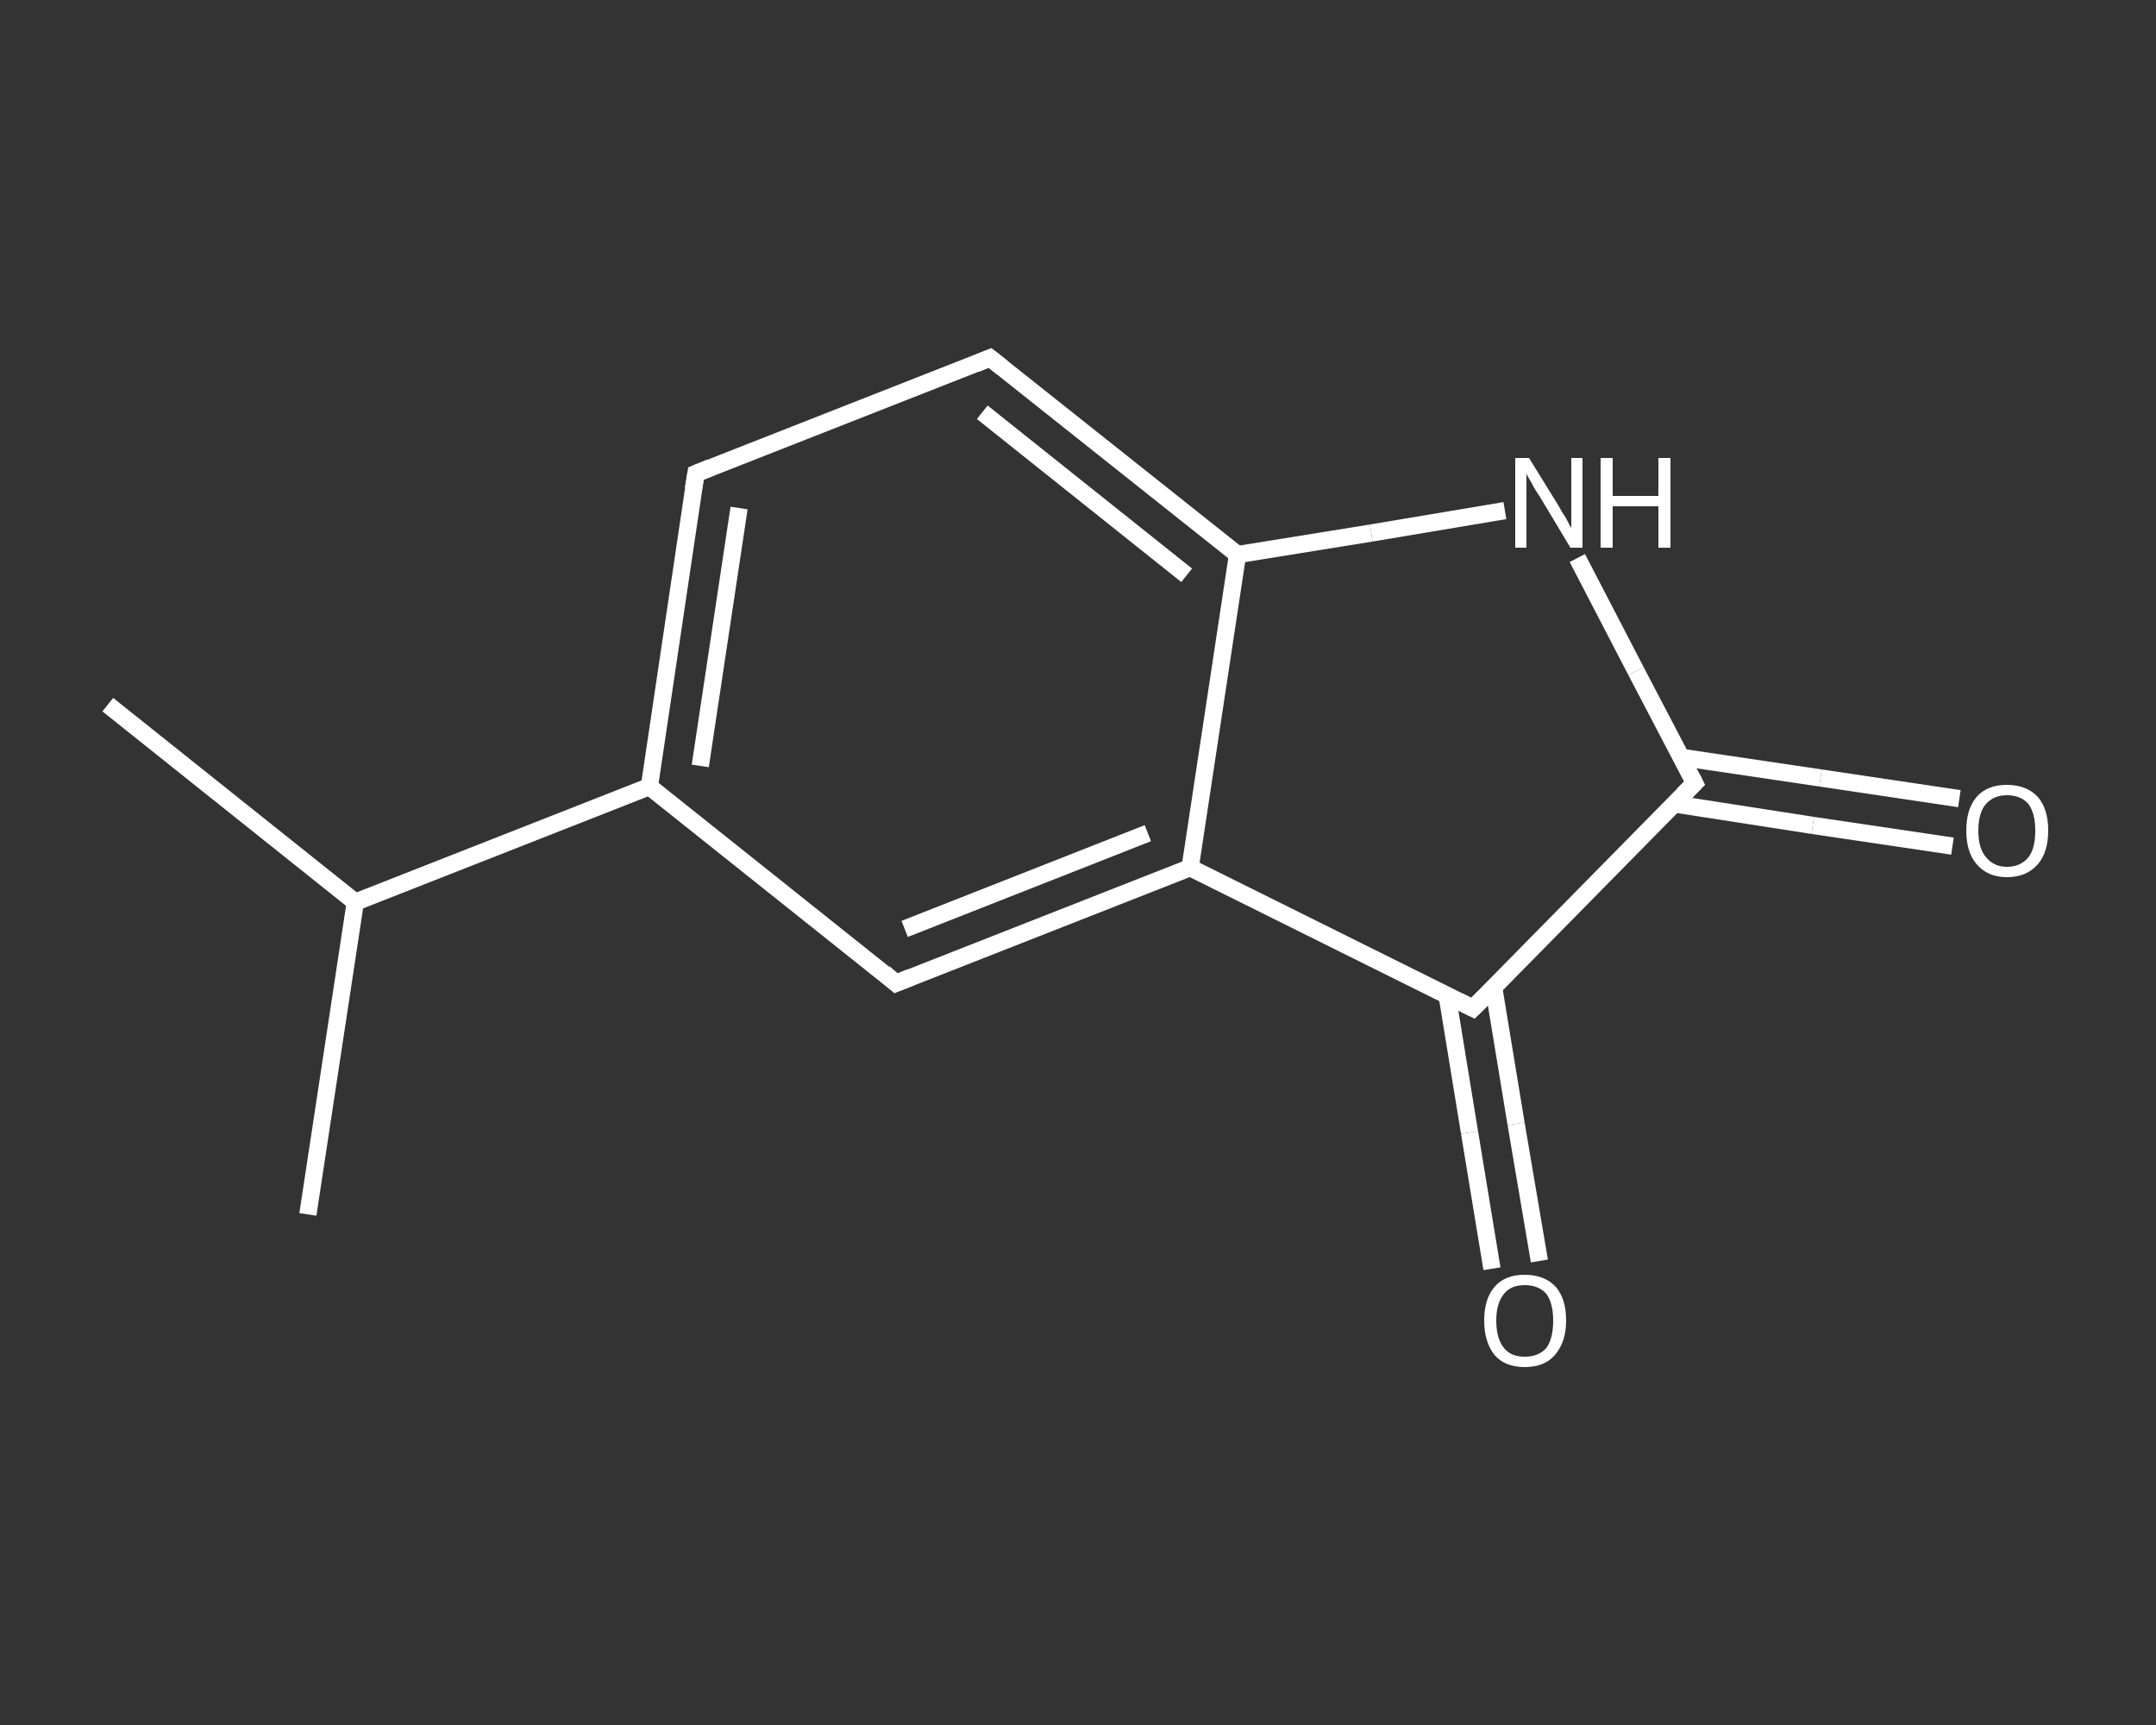 <?xml version='1.0' encoding='iso-8859-1'?>
<svg version='1.1' baseProfile='full'
              xmlns='http://www.w3.org/2000/svg'
                      xmlns:rdkit='http://www.rdkit.org/xml'
                      xmlns:xlink='http://www.w3.org/1999/xlink'
                  xml:space='preserve'
width='250px' height='200px' viewBox='0 0 250 200'>
<rect x="0" y="0" width="250" height="200" fill="#333333" stroke="none"/>
<!-- END OF HEADER -->
<rect style='opacity:1.0;fill:transparent;stroke:none' width='250.0' height='200.0' x='0.0' y='0.0'> </rect>
<path class='bond-0 atom-0 atom-1' d='M 12.5,81.7 L 41.2,104.6' style='fill:none;fill-rule:evenodd;stroke:#FFFFFF;stroke-width:2.0px;stroke-linecap:butt;stroke-linejoin:miter;stroke-opacity:1' />
<path class='bond-1 atom-1 atom-2' d='M 41.2,104.6 L 35.7,140.8' style='fill:none;fill-rule:evenodd;stroke:#FFFFFF;stroke-width:2.0px;stroke-linecap:butt;stroke-linejoin:miter;stroke-opacity:1' />
<path class='bond-2 atom-1 atom-3' d='M 41.2,104.6 L 75.3,91.2' style='fill:none;fill-rule:evenodd;stroke:#FFFFFF;stroke-width:2.0px;stroke-linecap:butt;stroke-linejoin:miter;stroke-opacity:1' />
<path class='bond-3 atom-3 atom-4' d='M 75.3,91.2 L 80.7,54.9' style='fill:none;fill-rule:evenodd;stroke:#FFFFFF;stroke-width:2.0px;stroke-linecap:butt;stroke-linejoin:miter;stroke-opacity:1' />
<path class='bond-3 atom-3 atom-4' d='M 81.2,88.8 L 85.7,58.9' style='fill:none;fill-rule:evenodd;stroke:#FFFFFF;stroke-width:2.0px;stroke-linecap:butt;stroke-linejoin:miter;stroke-opacity:1' />
<path class='bond-4 atom-4 atom-5' d='M 80.7,54.9 L 114.8,41.5' style='fill:none;fill-rule:evenodd;stroke:#FFFFFF;stroke-width:2.0px;stroke-linecap:butt;stroke-linejoin:miter;stroke-opacity:1' />
<path class='bond-5 atom-5 atom-6' d='M 114.8,41.5 L 143.5,64.3' style='fill:none;fill-rule:evenodd;stroke:#FFFFFF;stroke-width:2.0px;stroke-linecap:butt;stroke-linejoin:miter;stroke-opacity:1' />
<path class='bond-5 atom-5 atom-6' d='M 113.9,47.8 L 137.6,66.7' style='fill:none;fill-rule:evenodd;stroke:#FFFFFF;stroke-width:2.0px;stroke-linecap:butt;stroke-linejoin:miter;stroke-opacity:1' />
<path class='bond-6 atom-6 atom-7' d='M 143.5,64.3 L 138.0,100.6' style='fill:none;fill-rule:evenodd;stroke:#FFFFFF;stroke-width:2.0px;stroke-linecap:butt;stroke-linejoin:miter;stroke-opacity:1' />
<path class='bond-7 atom-7 atom-8' d='M 138.0,100.6 L 103.9,114.0' style='fill:none;fill-rule:evenodd;stroke:#FFFFFF;stroke-width:2.0px;stroke-linecap:butt;stroke-linejoin:miter;stroke-opacity:1' />
<path class='bond-7 atom-7 atom-8' d='M 133.1,96.6 L 104.9,107.7' style='fill:none;fill-rule:evenodd;stroke:#FFFFFF;stroke-width:2.0px;stroke-linecap:butt;stroke-linejoin:miter;stroke-opacity:1' />
<path class='bond-8 atom-7 atom-9' d='M 138.0,100.6 L 170.8,116.9' style='fill:none;fill-rule:evenodd;stroke:#FFFFFF;stroke-width:2.0px;stroke-linecap:butt;stroke-linejoin:miter;stroke-opacity:1' />
<path class='bond-9 atom-9 atom-10' d='M 167.8,115.4 L 170.4,131.3' style='fill:none;fill-rule:evenodd;stroke:#FFFFFF;stroke-width:2.0px;stroke-linecap:butt;stroke-linejoin:miter;stroke-opacity:1' />
<path class='bond-9 atom-9 atom-10' d='M 170.4,131.3 L 173.0,147.1' style='fill:none;fill-rule:evenodd;stroke:#FFFFFF;stroke-width:2.0px;stroke-linecap:butt;stroke-linejoin:miter;stroke-opacity:1' />
<path class='bond-9 atom-9 atom-10' d='M 173.2,114.5 L 175.8,130.3' style='fill:none;fill-rule:evenodd;stroke:#FFFFFF;stroke-width:2.0px;stroke-linecap:butt;stroke-linejoin:miter;stroke-opacity:1' />
<path class='bond-9 atom-9 atom-10' d='M 175.8,130.3 L 178.5,146.2' style='fill:none;fill-rule:evenodd;stroke:#FFFFFF;stroke-width:2.0px;stroke-linecap:butt;stroke-linejoin:miter;stroke-opacity:1' />
<path class='bond-10 atom-9 atom-11' d='M 170.8,116.9 L 196.5,90.8' style='fill:none;fill-rule:evenodd;stroke:#FFFFFF;stroke-width:2.0px;stroke-linecap:butt;stroke-linejoin:miter;stroke-opacity:1' />
<path class='bond-11 atom-11 atom-12' d='M 194.1,93.2 L 210.2,95.7' style='fill:none;fill-rule:evenodd;stroke:#FFFFFF;stroke-width:2.0px;stroke-linecap:butt;stroke-linejoin:miter;stroke-opacity:1' />
<path class='bond-11 atom-11 atom-12' d='M 210.2,95.7 L 226.4,98.1' style='fill:none;fill-rule:evenodd;stroke:#FFFFFF;stroke-width:2.0px;stroke-linecap:butt;stroke-linejoin:miter;stroke-opacity:1' />
<path class='bond-11 atom-11 atom-12' d='M 194.9,87.8 L 211.1,90.2' style='fill:none;fill-rule:evenodd;stroke:#FFFFFF;stroke-width:2.0px;stroke-linecap:butt;stroke-linejoin:miter;stroke-opacity:1' />
<path class='bond-11 atom-11 atom-12' d='M 211.1,90.2 L 227.2,92.6' style='fill:none;fill-rule:evenodd;stroke:#FFFFFF;stroke-width:2.0px;stroke-linecap:butt;stroke-linejoin:miter;stroke-opacity:1' />
<path class='bond-12 atom-11 atom-13' d='M 196.5,90.8 L 189.7,77.8' style='fill:none;fill-rule:evenodd;stroke:#FFFFFF;stroke-width:2.0px;stroke-linecap:butt;stroke-linejoin:miter;stroke-opacity:1' />
<path class='bond-12 atom-11 atom-13' d='M 189.7,77.8 L 182.9,64.7' style='fill:none;fill-rule:evenodd;stroke:#FFFFFF;stroke-width:2.0px;stroke-linecap:butt;stroke-linejoin:miter;stroke-opacity:1' />
<path class='bond-13 atom-8 atom-3' d='M 103.9,114.0 L 75.3,91.2' style='fill:none;fill-rule:evenodd;stroke:#FFFFFF;stroke-width:2.0px;stroke-linecap:butt;stroke-linejoin:miter;stroke-opacity:1' />
<path class='bond-14 atom-13 atom-6' d='M 174.5,59.2 L 159.0,61.8' style='fill:none;fill-rule:evenodd;stroke:#FFFFFF;stroke-width:2.0px;stroke-linecap:butt;stroke-linejoin:miter;stroke-opacity:1' />
<path class='bond-14 atom-13 atom-6' d='M 159.0,61.8 L 143.5,64.3' style='fill:none;fill-rule:evenodd;stroke:#FFFFFF;stroke-width:2.0px;stroke-linecap:butt;stroke-linejoin:miter;stroke-opacity:1' />
<path d='M 80.4,56.7 L 80.7,54.9 L 82.4,54.2' style='fill:none;stroke:#FFFFFF;stroke-width:2.0px;stroke-linecap:butt;stroke-linejoin:miter;stroke-opacity:1;' />
<path d='M 113.1,42.2 L 114.8,41.5 L 116.2,42.6' style='fill:none;stroke:#FFFFFF;stroke-width:2.0px;stroke-linecap:butt;stroke-linejoin:miter;stroke-opacity:1;' />
<path d='M 105.6,113.3 L 103.9,114.0 L 102.5,112.8' style='fill:none;stroke:#FFFFFF;stroke-width:2.0px;stroke-linecap:butt;stroke-linejoin:miter;stroke-opacity:1;' />
<path d='M 169.2,116.1 L 170.8,116.9 L 172.1,115.6' style='fill:none;stroke:#FFFFFF;stroke-width:2.0px;stroke-linecap:butt;stroke-linejoin:miter;stroke-opacity:1;' />
<path d='M 195.2,92.1 L 196.5,90.8 L 196.2,90.2' style='fill:none;stroke:#FFFFFF;stroke-width:2.0px;stroke-linecap:butt;stroke-linejoin:miter;stroke-opacity:1;' />
<path class='atom-10' d='M 172.1 153.1
Q 172.1 150.6, 173.3 149.2
Q 174.5 147.8, 176.8 147.8
Q 179.1 147.8, 180.4 149.2
Q 181.6 150.6, 181.6 153.1
Q 181.6 155.6, 180.3 157.1
Q 179.1 158.5, 176.8 158.5
Q 174.5 158.5, 173.3 157.1
Q 172.1 155.6, 172.1 153.1
M 176.8 157.3
Q 178.4 157.3, 179.3 156.3
Q 180.1 155.2, 180.1 153.1
Q 180.1 151.1, 179.3 150.0
Q 178.4 149.0, 176.8 149.0
Q 175.2 149.0, 174.4 150.0
Q 173.5 151.1, 173.5 153.1
Q 173.5 155.2, 174.4 156.3
Q 175.2 157.3, 176.8 157.3
' fill='#FFFFFF'/>
<path class='atom-12' d='M 228.0 96.3
Q 228.0 93.8, 229.2 92.4
Q 230.4 91.0, 232.7 91.0
Q 235.0 91.0, 236.3 92.4
Q 237.5 93.8, 237.5 96.3
Q 237.5 98.8, 236.3 100.2
Q 235.0 101.7, 232.7 101.7
Q 230.5 101.7, 229.2 100.2
Q 228.0 98.8, 228.0 96.3
M 232.7 100.5
Q 234.3 100.5, 235.2 99.4
Q 236.0 98.4, 236.0 96.3
Q 236.0 94.3, 235.2 93.2
Q 234.3 92.2, 232.7 92.2
Q 231.2 92.2, 230.3 93.2
Q 229.4 94.2, 229.4 96.3
Q 229.4 98.4, 230.3 99.4
Q 231.2 100.5, 232.7 100.5
' fill='#FFFFFF'/>
<path class='atom-13' d='M 177.3 53.1
L 180.7 58.6
Q 181.0 59.2, 181.6 60.1
Q 182.1 61.1, 182.2 61.2
L 182.2 53.1
L 183.5 53.1
L 183.5 63.5
L 182.1 63.5
L 178.5 57.5
Q 178.0 56.8, 177.6 56.0
Q 177.1 55.2, 177.0 54.9
L 177.0 63.5
L 175.7 63.5
L 175.7 53.1
L 177.3 53.1
' fill='#FFFFFF'/>
<path class='atom-13' d='M 185.6 53.1
L 187.0 53.1
L 187.0 57.5
L 192.3 57.5
L 192.3 53.1
L 193.7 53.1
L 193.7 63.5
L 192.3 63.5
L 192.3 58.7
L 187.0 58.7
L 187.0 63.5
L 185.6 63.5
L 185.6 53.1
' fill='#FFFFFF'/>
</svg>
